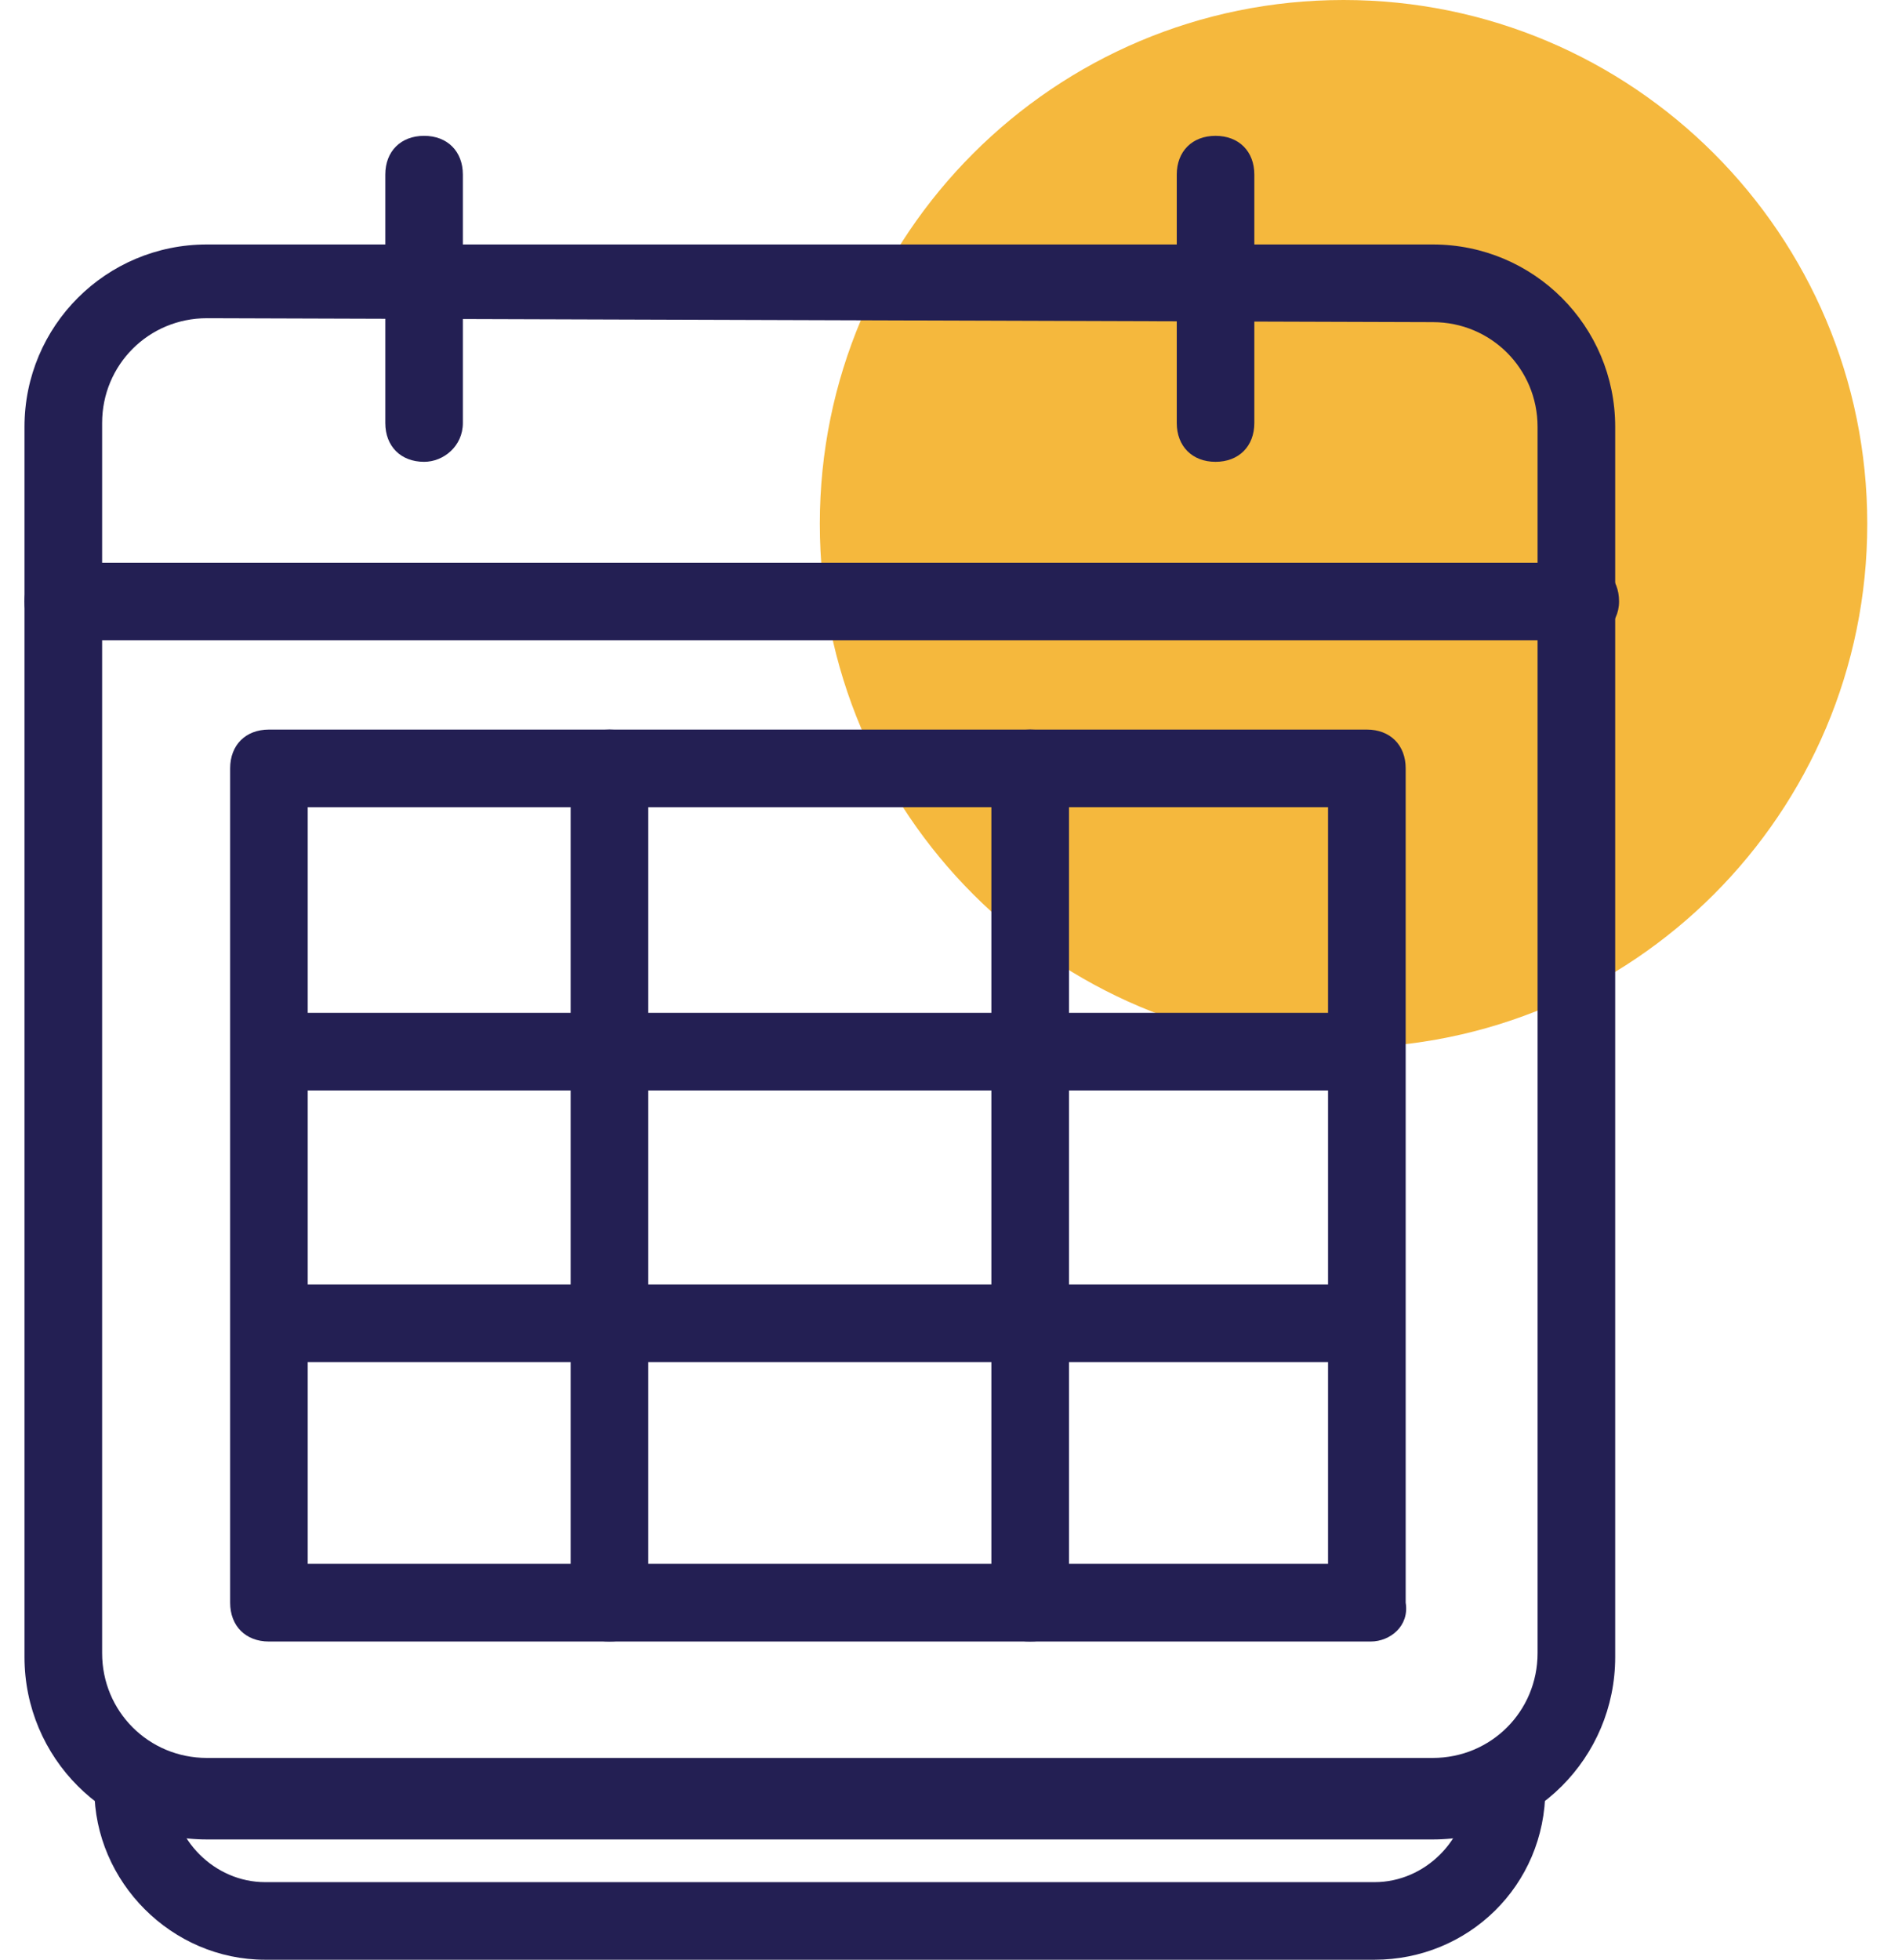 <svg width="31" height="32" viewBox="0 0 31 32" fill="none" xmlns="http://www.w3.org/2000/svg">
<path d="M21.944 17.109C26.669 17.109 30.498 13.279 30.498 8.554C30.498 3.83 26.669 0 21.944 0C17.22 0 13.39 3.83 13.39 8.554C13.39 13.279 17.22 17.109 21.944 17.109Z" fill="#F5B83D"/>
<path d="M23.402 30.036H3.379C1.731 30.036 0.4 28.705 0.4 27.057V6.97C0.4 5.323 1.731 3.992 3.379 3.992H23.402C25.05 3.992 26.381 5.323 26.381 6.97V27.057C26.381 28.705 25.05 30.036 23.402 30.036ZM3.379 5.196C2.428 5.196 1.668 5.957 1.668 6.907V26.994C1.668 27.945 2.428 28.705 3.379 28.705H23.402C24.353 28.705 25.113 27.945 25.113 26.994V6.97C25.113 6.02 24.353 5.26 23.402 5.26L3.379 5.196Z" fill="#231F53"/>
<path d="M22.452 32H4.329C2.808 32 1.541 30.733 1.541 29.212C1.541 28.832 1.794 28.578 2.175 28.578C2.555 28.578 2.808 28.832 2.808 29.212C2.808 30.035 3.505 30.733 4.329 30.733H22.452C23.276 30.733 23.973 30.035 23.973 29.212C23.973 28.832 24.226 28.578 24.606 28.578C24.986 28.578 25.24 28.832 25.24 29.212C25.24 30.796 23.973 32 22.452 32Z" fill="#231F53"/>
<path d="M6.927 7.541C6.546 7.541 6.293 7.287 6.293 6.907V2.851C6.293 2.471 6.546 2.218 6.927 2.218C7.307 2.218 7.56 2.471 7.56 2.851V6.907C7.56 7.287 7.243 7.541 6.927 7.541Z" fill="#231F53"/>
<path d="M19.853 7.541C19.473 7.541 19.22 7.287 19.22 6.907V2.851C19.22 2.471 19.473 2.218 19.853 2.218C20.234 2.218 20.487 2.471 20.487 2.851V6.907C20.487 7.287 20.234 7.541 19.853 7.541Z" fill="#231F53"/>
<path d="M25.747 10.455H1.034C0.654 10.455 0.4 10.202 0.4 9.821C0.4 9.441 0.654 9.188 1.034 9.188H25.81C26.19 9.188 26.444 9.441 26.444 9.821C26.444 10.202 26.127 10.455 25.747 10.455Z" fill="#231F53"/>
<path d="M22.388 26.804H4.392C4.012 26.804 3.759 26.55 3.759 26.17V12.546C3.759 12.166 4.012 11.913 4.392 11.913H22.325C22.705 11.913 22.959 12.166 22.959 12.546V26.17C23.022 26.55 22.705 26.804 22.388 26.804ZM5.026 25.536H21.691V13.18H5.026V25.536Z" fill="#231F53"/>
<path d="M16.826 26.804C16.446 26.804 16.192 26.55 16.192 26.17V12.546C16.192 12.166 16.446 11.913 16.826 11.913C17.206 11.913 17.46 12.166 17.46 12.546V26.17C17.46 26.55 17.206 26.804 16.826 26.804Z" fill="#231F53"/>
<path d="M9.954 26.804C9.574 26.804 9.32 26.55 9.32 26.17V12.546C9.32 12.166 9.574 11.913 9.954 11.913C10.334 11.913 10.588 12.166 10.588 12.546V26.17C10.588 26.55 10.334 26.804 9.954 26.804Z" fill="#231F53"/>
<path d="M22.134 17.806H4.645C4.265 17.806 4.012 17.552 4.012 17.172C4.012 16.792 4.265 16.538 4.645 16.538H22.198C22.578 16.538 22.831 16.792 22.831 17.172C22.831 17.552 22.515 17.806 22.134 17.806Z" fill="#231F53"/>
<path d="M22.134 22.241H4.645C4.265 22.241 4.012 21.988 4.012 21.608C4.012 21.228 4.265 20.974 4.645 20.974H22.198C22.578 20.974 22.831 21.228 22.831 21.608C22.831 21.988 22.515 22.241 22.134 22.241Z" fill="#231F53"/>
</svg>
